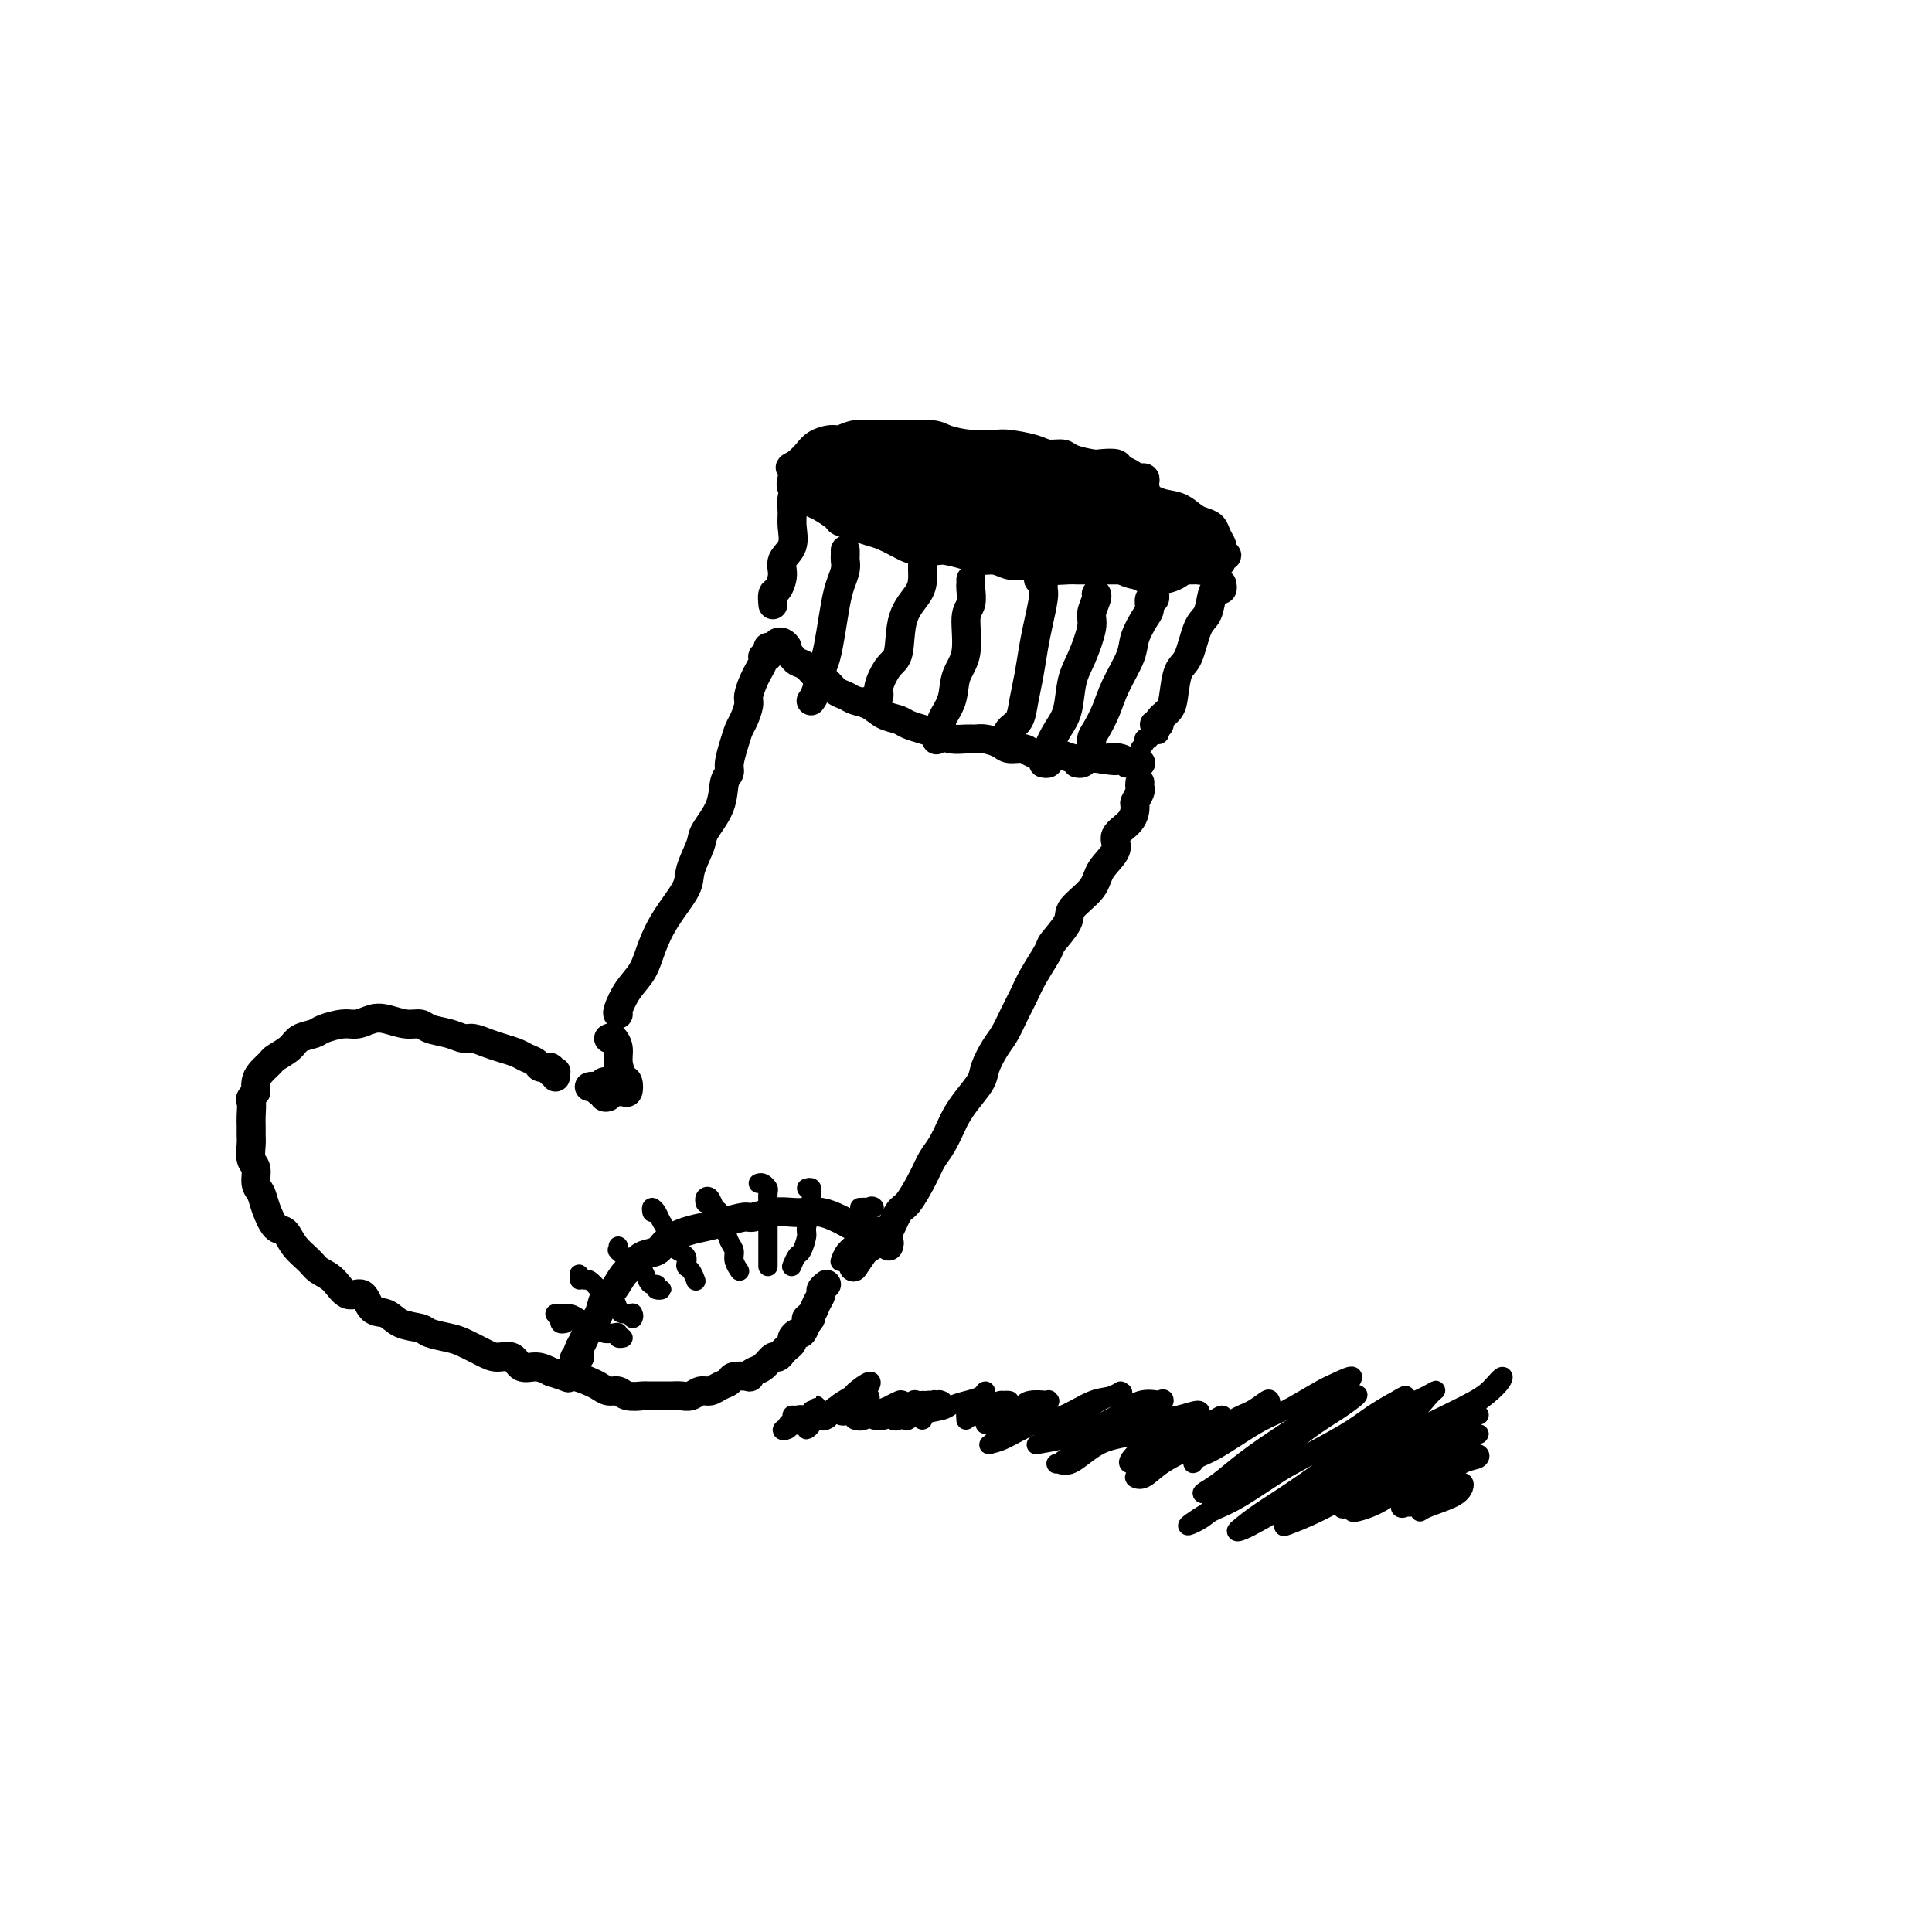 <svg viewBox='0 0 400 400' version='1.1' xmlns='http://www.w3.org/2000/svg' xmlns:xlink='http://www.w3.org/1999/xlink'><g fill='none' stroke='rgb(0,0,0)' stroke-width='6' stroke-linecap='round' stroke-linejoin='round'><path d='M235,102c0.453,0.112 0.906,0.223 1,0c0.094,-0.223 -0.170,-0.782 0,-1c0.170,-0.218 0.775,-0.097 1,0c0.225,0.097 0.071,0.170 0,0c-0.071,-0.170 -0.059,-0.585 0,-1c0.059,-0.415 0.166,-0.832 0,-1c-0.166,-0.168 -0.606,-0.087 -1,0c-0.394,0.087 -0.743,0.181 -1,0c-0.257,-0.181 -0.423,-0.636 -1,-1c-0.577,-0.364 -1.566,-0.636 -2,-1c-0.434,-0.364 -0.314,-0.819 -1,-1c-0.686,-0.181 -2.179,-0.086 -3,0c-0.821,0.086 -0.969,0.164 -2,0c-1.031,-0.164 -2.944,-0.569 -4,-1c-1.056,-0.431 -1.253,-0.886 -2,-1c-0.747,-0.114 -2.043,0.114 -3,0c-0.957,-0.114 -1.576,-0.569 -3,-1c-1.424,-0.431 -3.653,-0.837 -5,-1c-1.347,-0.163 -1.814,-0.082 -3,0c-1.186,0.082 -3.093,0.166 -5,0c-1.907,-0.166 -3.815,-0.580 -5,-1c-1.185,-0.420 -1.647,-0.846 -3,-1c-1.353,-0.154 -3.598,-0.037 -5,0c-1.402,0.037 -1.960,-0.005 -3,0c-1.040,0.005 -2.561,0.056 -4,0c-1.439,-0.056 -2.794,-0.219 -4,0c-1.206,0.219 -2.262,0.821 -3,1c-0.738,0.179 -1.156,-0.065 -2,0c-0.844,0.065 -2.112,0.441 -3,1c-0.888,0.559 -1.397,1.303 -2,2c-0.603,0.697 -1.302,1.349 -2,2'/><path d='M165,96c-2.091,1.062 -1.317,0.718 -1,1c0.317,0.282 0.179,1.189 0,2c-0.179,0.811 -0.397,1.526 0,2c0.397,0.474 1.410,0.708 2,1c0.590,0.292 0.758,0.641 1,1c0.242,0.359 0.557,0.726 1,1c0.443,0.274 1.014,0.455 2,1c0.986,0.545 2.387,1.455 3,2c0.613,0.545 0.436,0.727 1,1c0.564,0.273 1.868,0.637 3,1c1.132,0.363 2.093,0.724 3,1c0.907,0.276 1.760,0.465 3,1c1.240,0.535 2.867,1.414 4,2c1.133,0.586 1.773,0.879 3,1c1.227,0.121 3.042,0.070 4,0c0.958,-0.070 1.061,-0.159 2,0c0.939,0.159 2.715,0.565 4,1c1.285,0.435 2.078,0.900 3,1c0.922,0.100 1.974,-0.166 3,0c1.026,0.166 2.026,0.762 3,1c0.974,0.238 1.922,0.116 3,0c1.078,-0.116 2.285,-0.227 3,0c0.715,0.227 0.939,0.793 2,1c1.061,0.207 2.958,0.055 4,0c1.042,-0.055 1.228,-0.015 2,0c0.772,0.015 2.128,0.004 3,0c0.872,-0.004 1.258,-0.001 2,0c0.742,0.001 1.838,0.000 3,0c1.162,-0.000 2.390,-0.000 3,0c0.610,0.000 0.603,0.000 1,0c0.397,-0.000 1.199,-0.000 2,0'/><path d='M237,118c7.849,0.619 3.972,0.165 3,0c-0.972,-0.165 0.962,-0.043 2,0c1.038,0.043 1.181,0.008 2,0c0.819,-0.008 2.313,0.013 3,0c0.687,-0.013 0.566,-0.059 1,0c0.434,0.059 1.421,0.222 2,0c0.579,-0.222 0.748,-0.829 1,-1c0.252,-0.171 0.585,0.095 1,0c0.415,-0.095 0.911,-0.549 1,-1c0.089,-0.451 -0.228,-0.897 0,-1c0.228,-0.103 1.001,0.137 1,0c-0.001,-0.137 -0.777,-0.653 -1,-1c-0.223,-0.347 0.107,-0.526 0,-1c-0.107,-0.474 -0.650,-1.244 -1,-2c-0.350,-0.756 -0.508,-1.497 -1,-2c-0.492,-0.503 -1.318,-0.769 -2,-1c-0.682,-0.231 -1.220,-0.429 -2,-1c-0.780,-0.571 -1.800,-1.515 -3,-2c-1.200,-0.485 -2.579,-0.511 -4,-1c-1.421,-0.489 -2.886,-1.441 -4,-2c-1.114,-0.559 -1.879,-0.724 -3,-1c-1.121,-0.276 -2.600,-0.662 -4,-1c-1.400,-0.338 -2.723,-0.630 -4,-1c-1.277,-0.370 -2.508,-0.820 -3,-1c-0.492,-0.180 -0.246,-0.090 0,0'/><path d='M165,98c-0.002,0.343 -0.004,0.685 0,1c0.004,0.315 0.015,0.601 0,1c-0.015,0.399 -0.057,0.910 0,1c0.057,0.090 0.214,-0.240 0,0c-0.214,0.240 -0.797,1.050 -1,2c-0.203,0.950 -0.025,2.039 0,3c0.025,0.961 -0.101,1.795 0,3c0.101,1.205 0.430,2.780 0,4c-0.430,1.220 -1.618,2.086 -2,3c-0.382,0.914 0.041,1.878 0,3c-0.041,1.122 -0.547,2.404 -1,3c-0.453,0.596 -0.853,0.507 -1,1c-0.147,0.493 -0.042,1.570 0,2c0.042,0.430 0.021,0.215 0,0'/><path d='M253,121c-0.023,-0.114 -0.047,-0.227 0,0c0.047,0.227 0.164,0.795 0,1c-0.164,0.205 -0.610,0.048 -1,0c-0.390,-0.048 -0.724,0.015 -1,1c-0.276,0.985 -0.494,2.893 -1,4c-0.506,1.107 -1.300,1.413 -2,3c-0.700,1.587 -1.306,4.456 -2,6c-0.694,1.544 -1.477,1.762 -2,3c-0.523,1.238 -0.785,3.494 -1,5c-0.215,1.506 -0.384,2.260 -1,3c-0.616,0.740 -1.681,1.466 -2,2c-0.319,0.534 0.106,0.874 0,1c-0.106,0.126 -0.745,0.036 -1,0c-0.255,-0.036 -0.128,-0.018 0,0'/><path d='M161,133c0.303,-0.089 0.605,-0.178 1,0c0.395,0.178 0.882,0.624 1,1c0.118,0.376 -0.134,0.682 0,1c0.134,0.318 0.655,0.647 1,1c0.345,0.353 0.515,0.728 1,1c0.485,0.272 1.285,0.440 2,1c0.715,0.560 1.346,1.512 2,2c0.654,0.488 1.333,0.511 2,1c0.667,0.489 1.322,1.444 2,2c0.678,0.556 1.379,0.712 2,1c0.621,0.288 1.163,0.707 2,1c0.837,0.293 1.970,0.460 3,1c1.030,0.540 1.955,1.454 3,2c1.045,0.546 2.208,0.724 3,1c0.792,0.276 1.213,0.648 2,1c0.787,0.352 1.940,0.683 3,1c1.060,0.317 2.026,0.620 3,1c0.974,0.380 1.956,0.837 3,1c1.044,0.163 2.151,0.034 3,0c0.849,-0.034 1.439,0.028 2,0c0.561,-0.028 1.094,-0.148 2,0c0.906,0.148 2.186,0.562 3,1c0.814,0.438 1.161,0.901 2,1c0.839,0.099 2.168,-0.166 3,0c0.832,0.166 1.167,0.762 2,1c0.833,0.238 2.165,0.116 3,0c0.835,-0.116 1.172,-0.227 2,0c0.828,0.227 2.146,0.792 3,1c0.854,0.208 1.244,0.059 2,0c0.756,-0.059 1.878,-0.030 3,0'/><path d='M227,157c6.151,0.944 3.529,0.306 3,0c-0.529,-0.306 1.033,-0.278 2,0c0.967,0.278 1.337,0.806 2,1c0.663,0.194 1.618,0.056 2,0c0.382,-0.056 0.191,-0.028 0,0'/><path d='M159,134c-0.030,0.311 -0.060,0.621 0,1c0.060,0.379 0.209,0.826 0,1c-0.209,0.174 -0.777,0.076 -1,0c-0.223,-0.076 -0.102,-0.130 0,0c0.102,0.130 0.186,0.442 0,1c-0.186,0.558 -0.641,1.361 -1,2c-0.359,0.639 -0.621,1.115 -1,2c-0.379,0.885 -0.875,2.178 -1,3c-0.125,0.822 0.120,1.172 0,2c-0.120,0.828 -0.606,2.134 -1,3c-0.394,0.866 -0.698,1.294 -1,2c-0.302,0.706 -0.604,1.692 -1,3c-0.396,1.308 -0.888,2.938 -1,4c-0.112,1.062 0.154,1.556 0,2c-0.154,0.444 -0.728,0.839 -1,2c-0.272,1.161 -0.241,3.088 -1,5c-0.759,1.912 -2.307,3.808 -3,5c-0.693,1.192 -0.532,1.679 -1,3c-0.468,1.321 -1.566,3.476 -2,5c-0.434,1.524 -0.202,2.416 -1,4c-0.798,1.584 -2.624,3.860 -4,6c-1.376,2.140 -2.302,4.143 -3,6c-0.698,1.857 -1.168,3.570 -2,5c-0.832,1.430 -2.027,2.579 -3,4c-0.973,1.421 -1.723,3.113 -2,4c-0.277,0.887 -0.079,0.968 0,1c0.079,0.032 0.040,0.016 0,0'/><path d='M236,162c-0.031,0.367 -0.061,0.734 0,1c0.061,0.266 0.215,0.430 0,1c-0.215,0.570 -0.797,1.544 -1,2c-0.203,0.456 -0.026,0.393 0,1c0.026,0.607 -0.098,1.883 -1,3c-0.902,1.117 -2.582,2.074 -3,3c-0.418,0.926 0.427,1.821 0,3c-0.427,1.179 -2.125,2.642 -3,4c-0.875,1.358 -0.925,2.612 -2,4c-1.075,1.388 -3.173,2.909 -4,4c-0.827,1.091 -0.381,1.750 -1,3c-0.619,1.250 -2.301,3.089 -3,4c-0.699,0.911 -0.414,0.894 -1,2c-0.586,1.106 -2.043,3.334 -3,5c-0.957,1.666 -1.412,2.771 -2,4c-0.588,1.229 -1.307,2.582 -2,4c-0.693,1.418 -1.358,2.900 -2,4c-0.642,1.100 -1.261,1.818 -2,3c-0.739,1.182 -1.598,2.829 -2,4c-0.402,1.171 -0.348,1.868 -1,3c-0.652,1.132 -2.009,2.700 -3,4c-0.991,1.300 -1.615,2.330 -2,3c-0.385,0.670 -0.530,0.978 -1,2c-0.470,1.022 -1.267,2.757 -2,4c-0.733,1.243 -1.404,1.993 -2,3c-0.596,1.007 -1.118,2.272 -2,4c-0.882,1.728 -2.126,3.919 -3,5c-0.874,1.081 -1.379,1.053 -2,2c-0.621,0.947 -1.360,2.870 -2,4c-0.640,1.130 -1.183,1.466 -2,2c-0.817,0.534 -1.909,1.267 -3,2'/><path d='M179,259c-4.000,5.833 -2.000,2.917 0,0'/><path d='M126,215c0.303,-0.159 0.607,-0.318 1,0c0.393,0.318 0.877,1.112 1,2c0.123,0.888 -0.113,1.870 0,3c0.113,1.130 0.576,2.409 1,3c0.424,0.591 0.808,0.495 1,1c0.192,0.505 0.192,1.610 0,2c-0.192,0.390 -0.576,0.066 -1,0c-0.424,-0.066 -0.889,0.126 -1,0c-0.111,-0.126 0.132,-0.570 0,-1c-0.132,-0.430 -0.638,-0.844 -1,-1c-0.362,-0.156 -0.581,-0.053 -1,0c-0.419,0.053 -1.039,0.056 -1,0c0.039,-0.056 0.739,-0.172 1,0c0.261,0.172 0.085,0.630 0,1c-0.085,0.370 -0.078,0.650 0,1c0.078,0.350 0.228,0.769 0,1c-0.228,0.231 -0.835,0.272 -1,0c-0.165,-0.272 0.113,-0.857 0,-1c-0.113,-0.143 -0.618,0.158 -1,0c-0.382,-0.158 -0.641,-0.773 -1,-1c-0.359,-0.227 -0.817,-0.065 -1,0c-0.183,0.065 -0.092,0.032 0,0'/><path d='M115,223c-0.034,-0.414 -0.069,-0.828 0,-1c0.069,-0.172 0.241,-0.102 0,0c-0.241,0.102 -0.894,0.234 -1,0c-0.106,-0.234 0.334,-0.836 0,-1c-0.334,-0.164 -1.443,0.111 -2,0c-0.557,-0.111 -0.560,-0.607 -1,-1c-0.440,-0.393 -1.315,-0.684 -2,-1c-0.685,-0.316 -1.180,-0.658 -2,-1c-0.820,-0.342 -1.965,-0.683 -3,-1c-1.035,-0.317 -1.962,-0.609 -3,-1c-1.038,-0.391 -2.189,-0.879 -3,-1c-0.811,-0.121 -1.283,0.126 -2,0c-0.717,-0.126 -1.679,-0.626 -3,-1c-1.321,-0.374 -3.000,-0.623 -4,-1c-1.000,-0.377 -1.321,-0.882 -2,-1c-0.679,-0.118 -1.717,0.150 -3,0c-1.283,-0.150 -2.813,-0.717 -4,-1c-1.187,-0.283 -2.032,-0.283 -3,0c-0.968,0.283 -2.059,0.849 -3,1c-0.941,0.151 -1.731,-0.111 -3,0c-1.269,0.111 -3.016,0.597 -4,1c-0.984,0.403 -1.204,0.723 -2,1c-0.796,0.277 -2.167,0.511 -3,1c-0.833,0.489 -1.127,1.233 -2,2c-0.873,0.767 -2.325,1.556 -3,2c-0.675,0.444 -0.573,0.542 -1,1c-0.427,0.458 -1.384,1.277 -2,2c-0.616,0.723 -0.890,1.349 -1,2c-0.110,0.651 -0.055,1.325 0,2'/><path d='M53,226c-1.619,1.998 -1.165,1.493 -1,2c0.165,0.507 0.043,2.027 0,3c-0.043,0.973 -0.008,1.400 0,2c0.008,0.600 -0.013,1.372 0,2c0.013,0.628 0.059,1.112 0,2c-0.059,0.888 -0.224,2.179 0,3c0.224,0.821 0.836,1.173 1,2c0.164,0.827 -0.122,2.128 0,3c0.122,0.872 0.650,1.314 1,2c0.350,0.686 0.520,1.615 1,3c0.480,1.385 1.268,3.225 2,4c0.732,0.775 1.406,0.485 2,1c0.594,0.515 1.106,1.835 2,3c0.894,1.165 2.169,2.176 3,3c0.831,0.824 1.219,1.461 2,2c0.781,0.539 1.956,0.980 3,2c1.044,1.020 1.958,2.620 3,3c1.042,0.380 2.213,-0.459 3,0c0.787,0.459 1.192,2.217 2,3c0.808,0.783 2.019,0.591 3,1c0.981,0.409 1.731,1.418 3,2c1.269,0.582 3.057,0.737 4,1c0.943,0.263 1.042,0.635 2,1c0.958,0.365 2.774,0.723 4,1c1.226,0.277 1.861,0.474 3,1c1.139,0.526 2.783,1.380 4,2c1.217,0.620 2.006,1.006 3,1c0.994,-0.006 2.194,-0.404 3,0c0.806,0.404 1.217,1.609 2,2c0.783,0.391 1.938,-0.031 3,0c1.062,0.031 2.031,0.516 3,1'/><path d='M114,284c5.396,1.787 3.385,1.253 3,1c-0.385,-0.253 0.856,-0.227 2,0c1.144,0.227 2.192,0.653 3,1c0.808,0.347 1.376,0.615 2,1c0.624,0.385 1.303,0.888 2,1c0.697,0.112 1.412,-0.166 2,0c0.588,0.166 1.049,0.777 2,1c0.951,0.223 2.390,0.060 3,0c0.610,-0.060 0.390,-0.015 1,0c0.610,0.015 2.050,-0.000 3,0c0.950,0.000 1.409,0.015 2,0c0.591,-0.015 1.313,-0.060 2,0c0.687,0.060 1.340,0.223 2,0c0.660,-0.223 1.326,-0.834 2,-1c0.674,-0.166 1.355,0.113 2,0c0.645,-0.113 1.254,-0.618 2,-1c0.746,-0.382 1.628,-0.642 2,-1c0.372,-0.358 0.235,-0.816 1,-1c0.765,-0.184 2.432,-0.096 3,0c0.568,0.096 0.036,0.198 0,0c-0.036,-0.198 0.424,-0.697 1,-1c0.576,-0.303 1.267,-0.410 2,-1c0.733,-0.590 1.507,-1.664 2,-2c0.493,-0.336 0.706,0.065 1,0c0.294,-0.065 0.670,-0.596 1,-1c0.330,-0.404 0.613,-0.681 1,-1c0.387,-0.319 0.877,-0.679 1,-1c0.123,-0.321 -0.122,-0.601 0,-1c0.122,-0.399 0.610,-0.915 1,-1c0.390,-0.085 0.683,0.261 1,0c0.317,-0.261 0.659,-1.131 1,-2'/><path d='M167,274c1.807,-1.892 0.326,-1.123 0,-1c-0.326,0.123 0.505,-0.402 1,-1c0.495,-0.598 0.655,-1.271 1,-2c0.345,-0.729 0.876,-1.515 1,-2c0.124,-0.485 -0.159,-0.669 0,-1c0.159,-0.331 0.760,-0.809 1,-1c0.240,-0.191 0.120,-0.096 0,0'/><path d='M184,258c0.119,-0.445 0.239,-0.890 0,-1c-0.239,-0.110 -0.836,0.115 -1,0c-0.164,-0.115 0.104,-0.570 0,-1c-0.104,-0.430 -0.580,-0.836 -1,-1c-0.420,-0.164 -0.783,-0.085 -1,0c-0.217,0.085 -0.288,0.177 -1,0c-0.712,-0.177 -2.067,-0.622 -3,-1c-0.933,-0.378 -1.446,-0.690 -2,-1c-0.554,-0.310 -1.151,-0.620 -2,-1c-0.849,-0.380 -1.950,-0.830 -3,-1c-1.050,-0.170 -2.047,-0.060 -3,0c-0.953,0.060 -1.861,0.072 -3,0c-1.139,-0.072 -2.510,-0.226 -4,0c-1.490,0.226 -3.101,0.833 -4,1c-0.899,0.167 -1.088,-0.107 -2,0c-0.912,0.107 -2.547,0.596 -4,1c-1.453,0.404 -2.725,0.723 -4,1c-1.275,0.277 -2.554,0.511 -4,1c-1.446,0.489 -3.059,1.232 -4,2c-0.941,0.768 -1.210,1.561 -2,2c-0.790,0.439 -2.099,0.526 -3,1c-0.901,0.474 -1.392,1.337 -2,2c-0.608,0.663 -1.332,1.126 -2,2c-0.668,0.874 -1.278,2.159 -2,3c-0.722,0.841 -1.555,1.236 -2,2c-0.445,0.764 -0.501,1.895 -1,3c-0.499,1.105 -1.442,2.182 -2,3c-0.558,0.818 -0.731,1.377 -1,2c-0.269,0.623 -0.635,1.312 -1,2'/><path d='M120,279c-1.332,2.805 -0.161,2.319 0,2c0.161,-0.319 -0.687,-0.470 -1,0c-0.313,0.470 -0.089,1.563 0,2c0.089,0.437 0.045,0.219 0,0'/><path d='M175,114c-0.002,-0.094 -0.003,-0.188 0,0c0.003,0.188 0.012,0.659 0,1c-0.012,0.341 -0.045,0.550 0,1c0.045,0.450 0.167,1.139 0,2c-0.167,0.861 -0.622,1.895 -1,3c-0.378,1.105 -0.678,2.281 -1,4c-0.322,1.719 -0.664,3.981 -1,6c-0.336,2.019 -0.664,3.795 -1,5c-0.336,1.205 -0.678,1.839 -1,3c-0.322,1.161 -0.622,2.847 -1,4c-0.378,1.153 -0.832,1.772 -1,2c-0.168,0.228 -0.048,0.065 0,0c0.048,-0.065 0.024,-0.033 0,0'/><path d='M191,117c0.002,-0.070 0.004,-0.140 0,0c-0.004,0.140 -0.014,0.489 0,1c0.014,0.511 0.051,1.185 0,2c-0.051,0.815 -0.189,1.773 -1,3c-0.811,1.227 -2.293,2.724 -3,5c-0.707,2.276 -0.637,5.332 -1,7c-0.363,1.668 -1.159,1.950 -2,3c-0.841,1.050 -1.728,2.870 -2,4c-0.272,1.130 0.071,1.571 0,2c-0.071,0.429 -0.558,0.846 -1,1c-0.442,0.154 -0.841,0.044 -1,0c-0.159,-0.044 -0.080,-0.022 0,0'/><path d='M201,120c0.009,0.389 0.018,0.778 0,1c-0.018,0.222 -0.065,0.277 0,1c0.065,0.723 0.240,2.114 0,3c-0.240,0.886 -0.895,1.266 -1,3c-0.105,1.734 0.341,4.820 0,7c-0.341,2.180 -1.468,3.453 -2,5c-0.532,1.547 -0.468,3.368 -1,5c-0.532,1.632 -1.658,3.077 -2,4c-0.342,0.923 0.100,1.325 0,2c-0.100,0.675 -0.743,1.621 -1,2c-0.257,0.379 -0.129,0.189 0,0'/><path d='M215,120c0.423,0.137 0.845,0.274 1,0c0.155,-0.274 0.042,-0.960 0,-1c-0.042,-0.040 -0.014,0.565 0,1c0.014,0.435 0.015,0.701 0,1c-0.015,0.299 -0.045,0.631 0,1c0.045,0.369 0.167,0.776 0,2c-0.167,1.224 -0.621,3.266 -1,5c-0.379,1.734 -0.682,3.160 -1,5c-0.318,1.840 -0.649,4.094 -1,6c-0.351,1.906 -0.721,3.463 -1,5c-0.279,1.537 -0.467,3.053 -1,4c-0.533,0.947 -1.411,1.326 -2,2c-0.589,0.674 -0.889,1.643 -1,2c-0.111,0.357 -0.032,0.102 0,0c0.032,-0.102 0.016,-0.051 0,0'/><path d='M227,123c-0.034,-0.036 -0.067,-0.071 0,0c0.067,0.071 0.235,0.250 0,1c-0.235,0.750 -0.874,2.073 -1,3c-0.126,0.927 0.262,1.457 0,3c-0.262,1.543 -1.174,4.097 -2,6c-0.826,1.903 -1.567,3.154 -2,5c-0.433,1.846 -0.560,4.288 -1,6c-0.440,1.712 -1.193,2.693 -2,4c-0.807,1.307 -1.666,2.939 -2,4c-0.334,1.061 -0.141,1.553 0,2c0.141,0.447 0.230,0.851 0,1c-0.230,0.149 -0.780,0.043 -1,0c-0.220,-0.043 -0.110,-0.021 0,0'/><path d='M239,124c-0.031,-0.550 -0.063,-1.099 0,-1c0.063,0.099 0.220,0.848 0,1c-0.220,0.152 -0.817,-0.293 -1,0c-0.183,0.293 0.046,1.323 0,2c-0.046,0.677 -0.368,1.002 -1,2c-0.632,0.998 -1.573,2.669 -2,4c-0.427,1.331 -0.339,2.320 -1,4c-0.661,1.680 -2.071,4.049 -3,6c-0.929,1.951 -1.376,3.482 -2,5c-0.624,1.518 -1.424,3.023 -2,4c-0.576,0.977 -0.929,1.425 -1,2c-0.071,0.575 0.138,1.279 0,2c-0.138,0.721 -0.625,1.461 -1,2c-0.375,0.539 -0.640,0.876 -1,1c-0.360,0.124 -0.817,0.035 -1,0c-0.183,-0.035 -0.091,-0.018 0,0'/></g>
<g fill='none' stroke='rgb(0,0,0)' stroke-width='20' stroke-linecap='round' stroke-linejoin='round'><path d='M222,109c0.119,-0.022 0.238,-0.043 0,0c-0.238,0.043 -0.834,0.151 -1,0c-0.166,-0.151 0.096,-0.561 0,-1c-0.096,-0.439 -0.552,-0.906 -1,-1c-0.448,-0.094 -0.890,0.185 -1,0c-0.110,-0.185 0.110,-0.833 0,-1c-0.110,-0.167 -0.551,0.148 -1,0c-0.449,-0.148 -0.908,-0.758 -1,-1c-0.092,-0.242 0.181,-0.116 0,0c-0.181,0.116 -0.818,0.224 -1,0c-0.182,-0.224 0.091,-0.778 0,-1c-0.091,-0.222 -0.545,-0.112 -1,0c-0.455,0.112 -0.910,0.227 -1,0c-0.090,-0.227 0.187,-0.797 0,-1c-0.187,-0.203 -0.838,-0.041 -1,0c-0.162,0.041 0.164,-0.041 0,0c-0.164,0.041 -0.817,0.203 -1,0c-0.183,-0.203 0.105,-0.772 0,-1c-0.105,-0.228 -0.602,-0.114 -1,0c-0.398,0.114 -0.698,0.227 -1,0c-0.302,-0.227 -0.606,-0.793 -1,-1c-0.394,-0.207 -0.876,-0.056 -1,0c-0.124,0.056 0.111,0.015 0,0c-0.111,-0.015 -0.568,-0.004 -1,0c-0.432,0.004 -0.838,0.001 -1,0c-0.162,-0.001 -0.081,-0.001 0,0'/><path d='M206,101c-2.638,-1.238 -1.232,-0.332 -1,0c0.232,0.332 -0.711,0.089 -1,0c-0.289,-0.089 0.077,-0.023 0,0c-0.077,0.023 -0.595,0.002 -1,0c-0.405,-0.002 -0.696,0.013 -1,0c-0.304,-0.013 -0.620,-0.056 -1,0c-0.380,0.056 -0.823,0.211 -1,0c-0.177,-0.211 -0.089,-0.789 0,-1c0.089,-0.211 0.179,-0.057 0,0c-0.179,0.057 -0.626,0.015 -1,0c-0.374,-0.015 -0.674,-0.003 -1,0c-0.326,0.003 -0.679,-0.003 -1,0c-0.321,0.003 -0.611,0.015 -1,0c-0.389,-0.015 -0.877,-0.057 -1,0c-0.123,0.057 0.121,0.211 0,0c-0.121,-0.211 -0.606,-0.789 -1,-1c-0.394,-0.211 -0.697,-0.057 -1,0c-0.303,0.057 -0.607,0.016 -1,0c-0.393,-0.016 -0.875,-0.008 -1,0c-0.125,0.008 0.107,0.016 0,0c-0.107,-0.016 -0.553,-0.057 -1,0c-0.447,0.057 -0.894,0.211 -1,0c-0.106,-0.211 0.129,-0.789 0,-1c-0.129,-0.211 -0.622,-0.057 -1,0c-0.378,0.057 -0.640,0.015 -1,0c-0.360,-0.015 -0.817,-0.004 -1,0c-0.183,0.004 -0.091,0.002 0,0'/><path d='M186,98c-3.272,-0.402 -1.452,0.092 -1,0c0.452,-0.092 -0.463,-0.772 -1,-1c-0.537,-0.228 -0.695,-0.005 -1,0c-0.305,0.005 -0.758,-0.209 -1,0c-0.242,0.209 -0.272,0.840 0,1c0.272,0.160 0.847,-0.150 1,0c0.153,0.150 -0.117,0.762 0,1c0.117,0.238 0.622,0.102 1,0c0.378,-0.102 0.630,-0.171 1,0c0.370,0.171 0.858,0.581 1,1c0.142,0.419 -0.063,0.849 0,1c0.063,0.151 0.394,0.025 1,0c0.606,-0.025 1.486,0.050 2,0c0.514,-0.050 0.663,-0.225 1,0c0.337,0.225 0.864,0.849 1,1c0.136,0.151 -0.117,-0.171 0,0c0.117,0.171 0.604,0.834 1,1c0.396,0.166 0.701,-0.166 1,0c0.299,0.166 0.591,0.829 1,1c0.409,0.171 0.936,-0.151 1,0c0.064,0.151 -0.334,0.775 0,1c0.334,0.225 1.399,0.050 2,0c0.601,-0.050 0.739,0.025 1,0c0.261,-0.025 0.646,-0.150 1,0c0.354,0.150 0.677,0.575 1,1'/><path d='M200,106c2.562,1.409 0.466,0.430 0,0c-0.466,-0.430 0.697,-0.311 1,0c0.303,0.311 -0.256,0.815 0,1c0.256,0.185 1.325,0.049 2,0c0.675,-0.049 0.954,-0.013 1,0c0.046,0.013 -0.141,0.004 0,0c0.141,-0.004 0.611,-0.001 1,0c0.389,0.001 0.696,0.000 1,0c0.304,-0.000 0.606,-0.000 1,0c0.394,0.000 0.880,0.000 1,0c0.120,-0.000 -0.125,-0.000 0,0c0.125,0.000 0.621,0.000 1,0c0.379,-0.000 0.640,-0.000 1,0c0.360,0.000 0.817,0.000 1,0c0.183,-0.000 0.091,-0.000 0,0'/><path d='M230,110c0.447,-0.001 0.894,-0.001 1,0c0.106,0.001 -0.130,0.004 0,0c0.130,-0.004 0.627,-0.015 1,0c0.373,0.015 0.621,0.057 1,0c0.379,-0.057 0.889,-0.211 1,0c0.111,0.211 -0.176,0.789 0,1c0.176,0.211 0.817,0.057 1,0c0.183,-0.057 -0.090,-0.016 0,0c0.090,0.016 0.545,0.008 1,0'/><path d='M236,111c0.880,0.381 0.081,0.834 0,1c-0.081,0.166 0.555,0.045 1,0c0.445,-0.045 0.699,-0.013 1,0c0.301,0.013 0.651,0.006 1,0'/><path d='M239,112c0.405,0.381 -0.083,0.833 0,1c0.083,0.167 0.738,0.048 1,0c0.262,-0.048 0.131,-0.024 0,0'/></g>
<g fill='none' stroke='rgb(0,0,0)' stroke-width='6' stroke-linecap='round' stroke-linejoin='round'><path d='M177,97c0.534,-0.030 1.068,-0.061 1,0c-0.068,0.061 -0.739,0.212 -1,0c-0.261,-0.212 -0.111,-0.789 0,-1c0.111,-0.211 0.184,-0.057 0,0c-0.184,0.057 -0.624,0.015 -1,0c-0.376,-0.015 -0.690,-0.005 -1,0c-0.310,0.005 -0.618,0.005 -1,0c-0.382,-0.005 -0.838,-0.016 -1,0c-0.162,0.016 -0.029,0.060 0,0c0.029,-0.060 -0.046,-0.223 0,0c0.046,0.223 0.212,0.833 0,1c-0.212,0.167 -0.803,-0.109 -1,0c-0.197,0.109 -0.000,0.603 0,1c0.000,0.397 -0.196,0.696 0,1c0.196,0.304 0.786,0.613 1,1c0.214,0.387 0.053,0.851 0,1c-0.053,0.149 0.000,-0.016 0,0c-0.000,0.016 -0.055,0.214 0,0c0.055,-0.214 0.221,-0.841 0,-1c-0.221,-0.159 -0.829,0.149 -1,0c-0.171,-0.149 0.094,-0.757 0,-1c-0.094,-0.243 -0.547,-0.122 -1,0'/><path d='M171,99c-0.552,-0.374 -0.933,-0.311 -1,0c-0.067,0.311 0.179,0.868 0,1c-0.179,0.132 -0.784,-0.161 -1,0c-0.216,0.161 -0.044,0.775 0,1c0.044,0.225 -0.040,0.059 0,0c0.040,-0.059 0.203,-0.012 0,0c-0.203,0.012 -0.773,-0.011 -1,0c-0.227,0.011 -0.112,0.054 0,0c0.112,-0.054 0.223,-0.207 0,0c-0.223,0.207 -0.778,0.773 -1,1c-0.222,0.227 -0.111,0.113 0,0'/></g>
<g fill='none' stroke='rgb(0,0,0)' stroke-width='4' stroke-linecap='round' stroke-linejoin='round'><path d='M117,274c-0.415,0.083 -0.829,0.166 -1,0c-0.171,-0.166 -0.098,-0.580 0,-1c0.098,-0.420 0.222,-0.845 0,-1c-0.222,-0.155 -0.789,-0.041 -1,0c-0.211,0.041 -0.065,0.010 0,0c0.065,-0.010 0.048,0.000 0,0c-0.048,-0.000 -0.126,-0.011 0,0c0.126,0.011 0.458,0.044 1,0c0.542,-0.044 1.296,-0.166 2,0c0.704,0.166 1.358,0.619 2,1c0.642,0.381 1.272,0.689 2,1c0.728,0.311 1.553,0.623 2,1c0.447,0.377 0.517,0.819 1,1c0.483,0.181 1.380,0.102 2,0c0.620,-0.102 0.965,-0.227 1,0c0.035,0.227 -0.239,0.807 0,1c0.239,0.193 0.992,0.000 1,0c0.008,-0.000 -0.729,0.192 -1,0c-0.271,-0.192 -0.078,-0.769 0,-1c0.078,-0.231 0.039,-0.115 0,0'/><path d='M120,265c0.026,-0.388 0.053,-0.777 0,-1c-0.053,-0.223 -0.184,-0.281 0,0c0.184,0.281 0.683,0.900 1,1c0.317,0.100 0.452,-0.321 1,0c0.548,0.321 1.507,1.382 2,2c0.493,0.618 0.518,0.791 1,1c0.482,0.209 1.422,0.453 2,1c0.578,0.547 0.796,1.397 1,2c0.204,0.603 0.394,0.960 1,1c0.606,0.040 1.626,-0.237 2,0c0.374,0.237 0.101,0.987 0,1c-0.101,0.013 -0.029,-0.711 0,-1c0.029,-0.289 0.014,-0.145 0,0'/><path d='M128,258c-0.015,0.408 -0.030,0.817 0,1c0.030,0.183 0.106,0.142 0,0c-0.106,-0.142 -0.393,-0.385 0,0c0.393,0.385 1.467,1.400 2,2c0.533,0.600 0.525,0.787 1,1c0.475,0.213 1.432,0.453 2,1c0.568,0.547 0.745,1.400 1,2c0.255,0.600 0.586,0.945 1,1c0.414,0.055 0.909,-0.181 1,0c0.091,0.181 -0.223,0.781 0,1c0.223,0.219 0.983,0.059 1,0c0.017,-0.059 -0.709,-0.017 -1,0c-0.291,0.017 -0.145,0.008 0,0'/><path d='M135,251c-0.091,-0.486 -0.181,-0.972 0,-1c0.181,-0.028 0.634,0.401 1,1c0.366,0.599 0.643,1.369 1,2c0.357,0.631 0.792,1.123 1,2c0.208,0.877 0.189,2.137 1,3c0.811,0.863 2.452,1.328 3,2c0.548,0.672 0.003,1.551 0,2c-0.003,0.449 0.538,0.467 1,1c0.462,0.533 0.846,1.581 1,2c0.154,0.419 0.077,0.210 0,0'/><path d='M146,249c0.024,0.098 0.048,0.196 0,0c-0.048,-0.196 -0.167,-0.685 0,-1c0.167,-0.315 0.622,-0.457 1,0c0.378,0.457 0.680,1.512 1,2c0.320,0.488 0.659,0.409 1,1c0.341,0.591 0.684,1.850 1,3c0.316,1.150 0.607,2.189 1,3c0.393,0.811 0.890,1.394 1,2c0.110,0.606 -0.166,1.235 0,2c0.166,0.765 0.776,1.668 1,2c0.224,0.332 0.064,0.095 0,0c-0.064,-0.095 -0.032,-0.047 0,0'/><path d='M157,245c0.309,-0.101 0.619,-0.203 1,0c0.381,0.203 0.834,0.709 1,1c0.166,0.291 0.044,0.366 0,1c-0.044,0.634 -0.012,1.828 0,3c0.012,1.172 0.003,2.321 0,3c-0.003,0.679 -0.001,0.886 0,2c0.001,1.114 0.000,3.134 0,4c-0.000,0.866 -0.000,0.579 0,1c0.000,0.421 0.000,1.549 0,2c-0.000,0.451 -0.000,0.226 0,0'/><path d='M167,246c0.423,-0.119 0.847,-0.238 1,0c0.153,0.238 0.037,0.834 0,1c-0.037,0.166 0.005,-0.098 0,0c-0.005,0.098 -0.057,0.559 0,1c0.057,0.441 0.223,0.862 0,2c-0.223,1.138 -0.834,2.992 -1,4c-0.166,1.008 0.113,1.171 0,2c-0.113,0.829 -0.618,2.325 -1,3c-0.382,0.675 -0.641,0.528 -1,1c-0.359,0.472 -0.817,1.563 -1,2c-0.183,0.437 -0.092,0.218 0,0'/><path d='M178,250c0.708,-0.021 1.416,-0.042 2,0c0.584,0.042 1.044,0.147 1,0c-0.044,-0.147 -0.593,-0.545 -1,0c-0.407,0.545 -0.673,2.034 -1,3c-0.327,0.966 -0.715,1.408 -1,2c-0.285,0.592 -0.468,1.334 -1,2c-0.532,0.666 -1.412,1.256 -2,2c-0.588,0.744 -0.882,1.641 -1,2c-0.118,0.359 -0.059,0.179 0,0'/><path d='M175,292c0.310,-0.302 0.621,-0.603 1,-1c0.379,-0.397 0.828,-0.888 1,-1c0.172,-0.112 0.068,0.155 0,0c-0.068,-0.155 -0.098,-0.733 0,-1c0.098,-0.267 0.325,-0.222 0,0c-0.325,0.222 -1.202,0.619 -2,1c-0.798,0.381 -1.517,0.744 -2,1c-0.483,0.256 -0.728,0.406 -1,1c-0.272,0.594 -0.569,1.632 -1,2c-0.431,0.368 -0.994,0.067 -1,0c-0.006,-0.067 0.545,0.100 1,0c0.455,-0.100 0.813,-0.466 1,-1c0.187,-0.534 0.205,-1.235 1,-2c0.795,-0.765 2.369,-1.594 3,-2c0.631,-0.406 0.319,-0.389 1,-1c0.681,-0.611 2.356,-1.850 3,-2c0.644,-0.150 0.257,0.790 0,1c-0.257,0.210 -0.385,-0.308 -1,0c-0.615,0.308 -1.716,1.443 -2,2c-0.284,0.557 0.249,0.537 0,1c-0.249,0.463 -1.279,1.408 -2,2c-0.721,0.592 -1.134,0.831 -1,1c0.134,0.169 0.813,0.269 1,0c0.187,-0.269 -0.118,-0.908 0,-1c0.118,-0.092 0.658,0.363 1,0c0.342,-0.363 0.485,-1.544 1,-2c0.515,-0.456 1.400,-0.186 2,0c0.600,0.186 0.913,0.287 1,0c0.087,-0.287 -0.054,-0.962 0,-1c0.054,-0.038 0.301,0.561 0,1c-0.301,0.439 -1.151,0.720 -2,1'/><path d='M178,291c0.239,0.238 -0.663,1.334 -1,2c-0.337,0.666 -0.109,0.904 0,1c0.109,0.096 0.098,0.051 0,0c-0.098,-0.051 -0.282,-0.108 0,0c0.282,0.108 1.032,0.383 2,0c0.968,-0.383 2.155,-1.423 3,-2c0.845,-0.577 1.348,-0.692 2,-1c0.652,-0.308 1.451,-0.809 2,-1c0.549,-0.191 0.847,-0.072 1,0c0.153,0.072 0.161,0.096 0,0c-0.161,-0.096 -0.493,-0.313 -1,0c-0.507,0.313 -1.190,1.155 -2,2c-0.810,0.845 -1.745,1.691 -2,2c-0.255,0.309 0.172,0.081 0,0c-0.172,-0.081 -0.944,-0.014 -1,0c-0.056,0.014 0.605,-0.024 1,0c0.395,0.024 0.526,0.112 1,0c0.474,-0.112 1.291,-0.422 2,-1c0.709,-0.578 1.311,-1.425 2,-2c0.689,-0.575 1.465,-0.879 2,-1c0.535,-0.121 0.831,-0.058 1,0c0.169,0.058 0.213,0.110 0,0c-0.213,-0.110 -0.684,-0.383 -1,0c-0.316,0.383 -0.478,1.423 -1,2c-0.522,0.577 -1.406,0.692 -2,1c-0.594,0.308 -0.900,0.808 -1,1c-0.100,0.192 0.006,0.076 0,0c-0.006,-0.076 -0.125,-0.113 0,0c0.125,0.113 0.495,0.377 1,0c0.505,-0.377 1.144,-1.393 2,-2c0.856,-0.607 1.928,-0.803 3,-1'/><path d='M191,291c2.109,-0.694 0.380,-0.929 0,-1c-0.380,-0.071 0.589,0.022 1,0c0.411,-0.022 0.265,-0.160 0,0c-0.265,0.160 -0.647,0.618 -1,1c-0.353,0.382 -0.676,0.687 -1,1c-0.324,0.313 -0.649,0.632 -1,1c-0.351,0.368 -0.728,0.785 -1,1c-0.272,0.215 -0.438,0.230 0,0c0.438,-0.230 1.480,-0.703 2,-1c0.520,-0.297 0.518,-0.419 1,-1c0.482,-0.581 1.448,-1.622 2,-2c0.552,-0.378 0.692,-0.095 1,0c0.308,0.095 0.786,-0.000 1,0c0.214,0.000 0.163,0.096 0,0c-0.163,-0.096 -0.440,-0.382 -1,0c-0.560,0.382 -1.404,1.434 -2,2c-0.596,0.566 -0.943,0.646 -1,1c-0.057,0.354 0.175,0.981 0,1c-0.175,0.019 -0.758,-0.572 0,-1c0.758,-0.428 2.858,-0.694 4,-1c1.142,-0.306 1.326,-0.653 2,-1c0.674,-0.347 1.839,-0.692 3,-1c1.161,-0.308 2.319,-0.577 3,-1c0.681,-0.423 0.886,-1.000 1,-1c0.114,0.000 0.136,0.577 0,1c-0.136,0.423 -0.429,0.692 -1,1c-0.571,0.308 -1.421,0.654 -2,1c-0.579,0.346 -0.887,0.691 -1,1c-0.113,0.309 -0.030,0.583 0,1c0.030,0.417 0.009,0.976 0,1c-0.009,0.024 -0.004,-0.488 0,-1'/><path d='M200,293c-0.163,0.724 0.928,0.534 2,0c1.072,-0.534 2.125,-1.412 3,-2c0.875,-0.588 1.570,-0.888 2,-1c0.430,-0.112 0.593,-0.038 1,0c0.407,0.038 1.058,0.039 1,0c-0.058,-0.039 -0.824,-0.117 -1,0c-0.176,0.117 0.240,0.428 0,1c-0.240,0.572 -1.135,1.403 -2,2c-0.865,0.597 -1.702,0.960 -2,1c-0.298,0.040 -0.059,-0.244 0,0c0.059,0.244 -0.061,1.014 0,1c0.061,-0.014 0.305,-0.813 1,-1c0.695,-0.187 1.842,0.238 3,0c1.158,-0.238 2.326,-1.137 3,-2c0.674,-0.863 0.853,-1.689 2,-2c1.147,-0.311 3.261,-0.107 4,0c0.739,0.107 0.104,0.116 0,0c-0.104,-0.116 0.323,-0.358 0,0c-0.323,0.358 -1.396,1.315 -2,2c-0.604,0.685 -0.738,1.098 -2,2c-1.262,0.902 -3.652,2.293 -5,3c-1.348,0.707 -1.653,0.729 -2,1c-0.347,0.271 -0.734,0.790 -1,1c-0.266,0.210 -0.410,0.112 0,0c0.410,-0.112 1.373,-0.239 3,-1c1.627,-0.761 3.919,-2.156 6,-3c2.081,-0.844 3.953,-1.138 6,-2c2.047,-0.862 4.270,-2.293 6,-3c1.730,-0.707 2.966,-0.690 4,-1c1.034,-0.310 1.867,-0.946 2,-1c0.133,-0.054 -0.433,0.473 -1,1'/><path d='M231,289c3.593,-1.538 -0.423,-0.384 -3,1c-2.577,1.384 -3.714,2.998 -5,4c-1.286,1.002 -2.722,1.390 -4,2c-1.278,0.610 -2.399,1.440 -3,2c-0.601,0.560 -0.682,0.849 -1,1c-0.318,0.151 -0.873,0.162 0,0c0.873,-0.162 3.172,-0.499 5,-1c1.828,-0.501 3.183,-1.167 5,-2c1.817,-0.833 4.094,-1.834 6,-3c1.906,-1.166 3.440,-2.497 5,-3c1.560,-0.503 3.147,-0.179 4,0c0.853,0.179 0.973,0.211 1,0c0.027,-0.211 -0.038,-0.665 -1,0c-0.962,0.665 -2.820,2.450 -5,4c-2.180,1.550 -4.682,2.864 -7,4c-2.318,1.136 -4.450,2.094 -6,3c-1.550,0.906 -2.516,1.758 -3,2c-0.484,0.242 -0.485,-0.128 0,0c0.485,0.128 1.458,0.754 3,0c1.542,-0.754 3.653,-2.886 6,-4c2.347,-1.114 4.928,-1.209 7,-2c2.072,-0.791 3.634,-2.277 5,-3c1.366,-0.723 2.535,-0.681 4,-1c1.465,-0.319 3.225,-0.999 4,-1c0.775,-0.001 0.564,0.675 0,1c-0.564,0.325 -1.483,0.298 -3,1c-1.517,0.702 -3.633,2.133 -5,3c-1.367,0.867 -1.985,1.171 -3,2c-1.015,0.829 -2.427,2.185 -3,3c-0.573,0.815 -0.307,1.090 0,1c0.307,-0.090 0.653,-0.545 1,-1'/><path d='M235,302c-1.067,0.882 2.765,-1.912 5,-3c2.235,-1.088 2.874,-0.470 4,-1c1.126,-0.530 2.741,-2.208 4,-3c1.259,-0.792 2.164,-0.697 3,-1c0.836,-0.303 1.604,-1.005 2,-1c0.396,0.005 0.422,0.716 0,1c-0.422,0.284 -1.291,0.142 -3,1c-1.709,0.858 -4.257,2.715 -6,4c-1.743,1.285 -2.682,1.996 -4,3c-1.318,1.004 -3.016,2.301 -4,3c-0.984,0.699 -1.253,0.801 -1,1c0.253,0.199 1.029,0.496 2,0c0.971,-0.496 2.137,-1.786 4,-3c1.863,-1.214 4.422,-2.351 7,-4c2.578,-1.649 5.176,-3.810 7,-5c1.824,-1.190 2.876,-1.410 4,-2c1.124,-0.590 2.322,-1.550 3,-2c0.678,-0.450 0.837,-0.388 1,0c0.163,0.388 0.330,1.103 -1,2c-1.330,0.897 -4.159,1.974 -6,3c-1.841,1.026 -2.695,1.999 -4,3c-1.305,1.001 -3.060,2.031 -4,3c-0.940,0.969 -1.066,1.878 -1,2c0.066,0.122 0.324,-0.541 1,-1c0.676,-0.459 1.768,-0.714 4,-2c2.232,-1.286 5.602,-3.604 8,-5c2.398,-1.396 3.825,-1.868 6,-3c2.175,-1.132 5.098,-2.922 7,-4c1.902,-1.078 2.781,-1.444 4,-2c1.219,-0.556 2.777,-1.302 3,-1c0.223,0.302 -0.888,1.651 -2,3'/><path d='M278,288c-0.991,1.072 -2.470,2.252 -5,4c-2.530,1.748 -6.112,4.063 -9,6c-2.888,1.937 -5.081,3.495 -7,5c-1.919,1.505 -3.564,2.956 -5,4c-1.436,1.044 -2.664,1.679 -3,2c-0.336,0.321 0.221,0.327 1,0c0.779,-0.327 1.781,-0.988 3,-2c1.219,-1.012 2.654,-2.376 5,-4c2.346,-1.624 5.602,-3.509 8,-5c2.398,-1.491 3.938,-2.587 6,-4c2.062,-1.413 4.647,-3.144 6,-4c1.353,-0.856 1.475,-0.837 2,-1c0.525,-0.163 1.453,-0.508 1,0c-0.453,0.508 -2.288,1.868 -4,3c-1.712,1.132 -3.300,2.034 -6,4c-2.700,1.966 -6.512,4.996 -9,7c-2.488,2.004 -3.654,2.984 -5,4c-1.346,1.016 -2.873,2.070 -4,3c-1.127,0.930 -1.852,1.736 -2,2c-0.148,0.264 0.283,-0.015 2,-1c1.717,-0.985 4.722,-2.677 7,-4c2.278,-1.323 3.830,-2.277 7,-4c3.170,-1.723 7.959,-4.214 11,-6c3.041,-1.786 4.333,-2.867 6,-4c1.667,-1.133 3.710,-2.319 5,-3c1.290,-0.681 1.827,-0.857 2,-1c0.173,-0.143 -0.017,-0.254 -2,1c-1.983,1.254 -5.758,3.872 -9,6c-3.242,2.128 -5.950,3.765 -10,6c-4.050,2.235 -9.443,5.067 -13,7c-3.557,1.933 -5.279,2.966 -7,4'/><path d='M250,313c-6.610,4.110 -3.635,2.885 -2,2c1.635,-0.885 1.928,-1.432 3,-2c1.072,-0.568 2.921,-1.159 6,-3c3.079,-1.841 7.387,-4.932 11,-7c3.613,-2.068 6.532,-3.114 10,-5c3.468,-1.886 7.484,-4.612 10,-6c2.516,-1.388 3.531,-1.436 5,-2c1.469,-0.564 3.394,-1.643 4,-2c0.606,-0.357 -0.105,0.008 -1,1c-0.895,0.992 -1.973,2.612 -4,4c-2.027,1.388 -5.003,2.543 -9,5c-3.997,2.457 -9.016,6.215 -13,9c-3.984,2.785 -6.932,4.597 -9,6c-2.068,1.403 -3.257,2.397 -4,3c-0.743,0.603 -1.040,0.816 -1,1c0.040,0.184 0.415,0.338 3,-1c2.585,-1.338 7.378,-4.168 12,-7c4.622,-2.832 9.074,-5.667 13,-8c3.926,-2.333 7.326,-4.163 11,-6c3.674,-1.837 7.622,-3.681 10,-5c2.378,-1.319 3.187,-2.111 4,-3c0.813,-0.889 1.629,-1.874 2,-2c0.371,-0.126 0.296,0.605 -1,2c-1.296,1.395 -3.813,3.452 -8,6c-4.187,2.548 -10.044,5.588 -14,8c-3.956,2.412 -6.013,4.196 -9,6c-2.987,1.804 -6.905,3.627 -9,5c-2.095,1.373 -2.366,2.296 -3,3c-0.634,0.704 -1.632,1.190 -1,1c0.632,-0.190 2.895,-1.054 5,-2c2.105,-0.946 4.053,-1.973 6,-3'/><path d='M277,311c2.793,-1.404 4.774,-2.913 8,-5c3.226,-2.087 7.697,-4.752 11,-7c3.303,-2.248 5.437,-4.077 7,-5c1.563,-0.923 2.555,-0.939 3,-1c0.445,-0.061 0.345,-0.168 0,0c-0.345,0.168 -0.933,0.612 -3,2c-2.067,1.388 -5.612,3.719 -9,6c-3.388,2.281 -6.620,4.511 -9,6c-2.380,1.489 -3.908,2.238 -5,3c-1.092,0.762 -1.747,1.537 -2,2c-0.253,0.463 -0.103,0.615 1,0c1.103,-0.615 3.158,-1.997 5,-3c1.842,-1.003 3.469,-1.629 6,-3c2.531,-1.371 5.966,-3.488 8,-5c2.034,-1.512 2.667,-2.417 4,-3c1.333,-0.583 3.367,-0.842 4,-1c0.633,-0.158 -0.135,-0.214 -1,0c-0.865,0.214 -1.825,0.698 -4,2c-2.175,1.302 -5.563,3.422 -8,5c-2.437,1.578 -3.921,2.615 -6,4c-2.079,1.385 -4.752,3.117 -6,4c-1.248,0.883 -1.071,0.915 -1,1c0.071,0.085 0.035,0.223 1,0c0.965,-0.223 2.931,-0.807 5,-2c2.069,-1.193 4.241,-2.996 6,-4c1.759,-1.004 3.104,-1.210 5,-2c1.896,-0.790 4.342,-2.165 6,-3c1.658,-0.835 2.527,-1.131 3,-1c0.473,0.131 0.550,0.689 0,1c-0.550,0.311 -1.729,0.375 -3,1c-1.271,0.625 -2.636,1.813 -4,3'/><path d='M299,306c-2.056,1.271 -3.695,1.947 -5,3c-1.305,1.053 -2.274,2.482 -3,3c-0.726,0.518 -1.207,0.125 -1,0c0.207,-0.125 1.103,0.019 2,0c0.897,-0.019 1.796,-0.199 3,-1c1.204,-0.801 2.712,-2.223 4,-3c1.288,-0.777 2.356,-0.909 3,-1c0.644,-0.091 0.862,-0.140 1,0c0.138,0.140 0.194,0.468 0,1c-0.194,0.532 -0.640,1.266 -2,2c-1.360,0.734 -3.635,1.467 -5,2c-1.365,0.533 -1.818,0.867 -2,1c-0.182,0.133 -0.091,0.067 0,0'/><path d='M168,294c-0.008,-0.456 -0.017,-0.912 0,-1c0.017,-0.088 0.058,0.191 0,0c-0.058,-0.191 -0.216,-0.851 0,-1c0.216,-0.149 0.805,0.213 1,0c0.195,-0.213 -0.004,-1.000 0,-1c0.004,0.000 0.212,0.788 0,1c-0.212,0.212 -0.845,-0.154 -1,0c-0.155,0.154 0.168,0.826 0,1c-0.168,0.174 -0.827,-0.149 -1,0c-0.173,0.149 0.140,0.772 0,1c-0.140,0.228 -0.731,0.061 -1,0c-0.269,-0.061 -0.214,-0.016 0,0c0.214,0.016 0.586,0.001 1,0c0.414,-0.001 0.870,0.010 1,0c0.130,-0.010 -0.065,-0.041 0,0c0.065,0.041 0.391,0.153 1,0c0.609,-0.153 1.499,-0.573 2,-1c0.501,-0.427 0.611,-0.862 1,-1c0.389,-0.138 1.058,0.019 1,0c-0.058,-0.019 -0.843,-0.216 -1,0c-0.157,0.216 0.313,0.845 0,1c-0.313,0.155 -1.409,-0.164 -2,0c-0.591,0.164 -0.678,0.812 -1,1c-0.322,0.188 -0.880,-0.084 -1,0c-0.120,0.084 0.199,0.523 0,1c-0.199,0.477 -0.914,0.994 -1,1c-0.086,0.006 0.457,-0.497 1,-1'/><path d='M168,295c-0.211,0.392 -0.237,-0.627 0,-1c0.237,-0.373 0.737,-0.101 1,0c0.263,0.101 0.288,0.030 0,0c-0.288,-0.030 -0.888,-0.019 -1,0c-0.112,0.019 0.266,0.045 0,0c-0.266,-0.045 -1.175,-0.160 -2,0c-0.825,0.160 -1.567,0.594 -2,1c-0.433,0.406 -0.556,0.784 -1,1c-0.444,0.216 -1.207,0.268 -1,0c0.207,-0.268 1.386,-0.857 2,-1c0.614,-0.143 0.663,0.161 1,0c0.337,-0.161 0.961,-0.788 1,-1c0.039,-0.212 -0.507,-0.008 -1,0c-0.493,0.008 -0.931,-0.180 -1,0c-0.069,0.180 0.233,0.729 0,1c-0.233,0.271 -1.000,0.265 -1,0c0.000,-0.265 0.768,-0.789 1,-1c0.232,-0.211 -0.071,-0.109 0,0c0.071,0.109 0.516,0.225 1,0c0.484,-0.225 1.006,-0.792 1,-1c-0.006,-0.208 -0.540,-0.056 -1,0c-0.460,0.056 -0.846,0.016 -1,0c-0.154,-0.016 -0.077,-0.008 0,0'/><path d='M240,151c0.081,0.415 0.162,0.829 0,1c-0.162,0.171 -0.565,0.098 -1,0c-0.435,-0.098 -0.900,-0.219 -1,0c-0.100,0.219 0.165,0.780 0,1c-0.165,0.220 -0.761,0.101 -1,0c-0.239,-0.101 -0.120,-0.182 0,0c0.120,0.182 0.243,0.627 0,1c-0.243,0.373 -0.850,0.673 -1,1c-0.150,0.327 0.157,0.680 0,1c-0.157,0.320 -0.777,0.608 -1,1c-0.223,0.392 -0.049,0.890 0,1c0.049,0.110 -0.025,-0.167 0,0c0.025,0.167 0.151,0.777 0,1c-0.151,0.223 -0.579,0.060 -1,0c-0.421,-0.060 -0.835,-0.017 -1,0c-0.165,0.017 -0.083,0.009 0,0'/></g>
</svg>